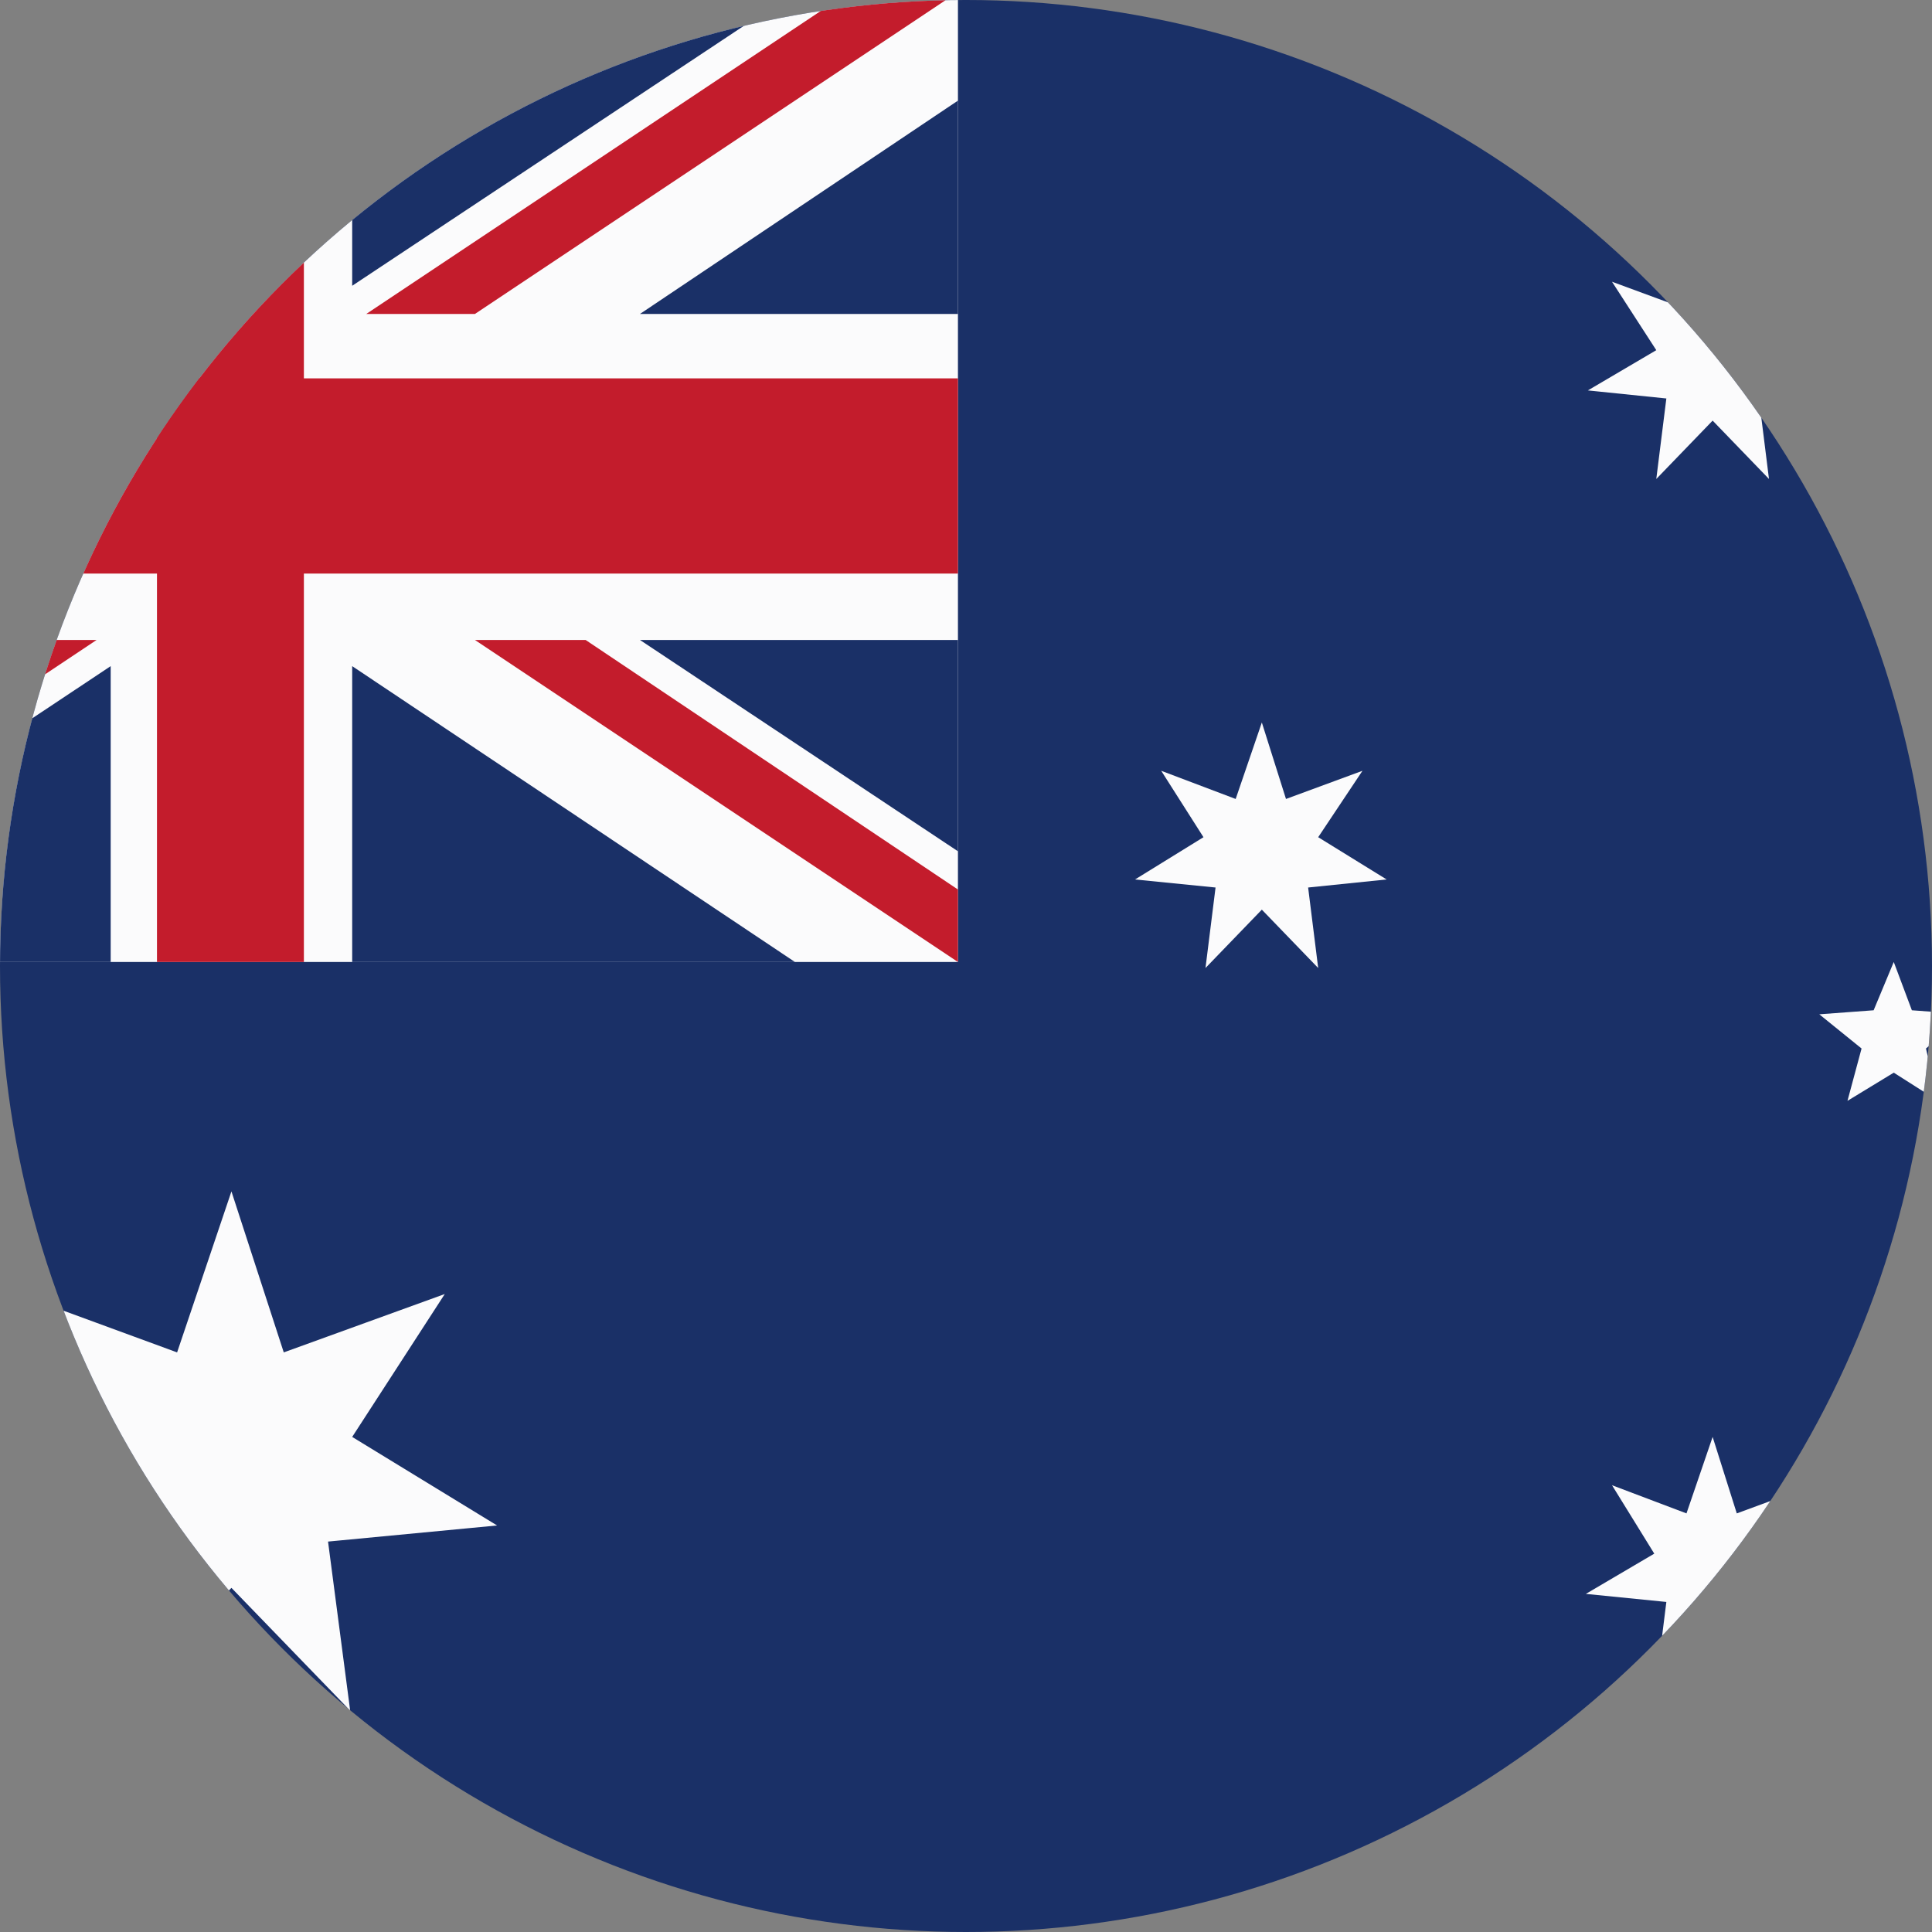 <?xml version="1.0" encoding="utf-8"?>
<!-- Generator: Adobe Illustrator 23.0.6, SVG Export Plug-In . SVG Version: 6.00 Build 0)  -->
<svg version="1.1" id="レイヤー_1" xmlns="http://www.w3.org/2000/svg" xmlns:xlink="http://www.w3.org/1999/xlink" x="0px"
	 y="0px" viewBox="0 0 96 96" style="enable-background:new 0 0 96 96;" xml:space="preserve">
<rect x="0" y="0" width="96" height="96" fill="#808080" stroke="none"/>
<style type="text/css">
	.st0{clip-path:url(#SVGID_2_);}
	.st1{fill:#1A3067;}
	.st2{fill:#FBFBFC;}
	.st3{fill:#C31C2C;}
</style>
<title>Australia</title>
<g>
	<g id="Ultima_icons">
		<g>
			<defs>
				<circle id="SVGID_1_" cx="48" cy="48" r="48"/>
			</defs>
			<clipPath id="SVGID_2_">
				<use xlink:href="#SVGID_1_"  style="overflow:visible;"/>
			</clipPath>
			<g class="st0">
				<polygon class="st1" points="47.6,-0.4 -24.7,-0.4 -24.7,47.8 -24.7,96 47.6,96 119.9,96 119.9,47.8 119.9,-0.4 				"/>
				<rect x="-24.7" y="-0.4" class="st2" width="72.3" height="48.2"/>
				<rect x="7.8" y="-0.4" class="st3" width="7.3" height="48.2"/>
				<rect x="-24.7" y="18.8" class="st3" width="72.3" height="9.7"/>
				<polygon class="st1" points="5.5,-0.4 -16.5,-0.4 5.5,14.2 				"/>
				<polygon class="st1" points="-24.7,15.6 -8.8,15.6 -24.7,5 				"/>
				<polygon class="st3" points="-0.7,15.6 -24.7,-0.4 -24.7,3.2 -6.1,15.6 				"/>
				<polygon class="st3" points="23.6,31.8 47.6,47.8 47.6,44.2 29.1,31.8 				"/>
				<polygon class="st1" points="17.5,47.8 39.5,47.8 17.5,33.1 				"/>
				<polygon class="st1" points="47.6,31.8 31.8,31.8 47.6,42.3 				"/>
				<polygon class="st1" points="47.6,15.6 47.6,5 31.8,15.6 				"/>
				<polygon class="st3" points="18.2,15.6 23.6,15.6 47.6,-0.4 42.2,-0.4 				"/>
				<polygon class="st1" points="17.5,-0.4 17.5,14.2 39.5,-0.4 				"/>
				<polygon class="st1" points="-24.7,31.8 -24.7,42.3 -8.8,31.8 				"/>
				<polygon class="st1" points="5.5,47.8 5.5,33.1 -16.6,47.8 				"/>
				<polygon class="st3" points="-0.7,31.8 -24.7,47.8 -19.2,47.8 4.8,31.8 				"/>
				<polygon class="st2" points="11.5,78.9 5.6,85 6.7,76.6 -1.7,75.8 5.5,71.4 0.9,64.3 8.8,67.2 11.5,59.2 14.1,67.2 22.1,64.3 
					17.5,71.4 24.7,75.8 16.3,76.6 17.4,85 				"/>
				<polygon class="st2" points="85.1,80.7 82.3,83.6 82.8,79.6 78.8,79.2 82.2,77.2 80.1,73.8 83.8,75.2 85.1,71.4 86.3,75.2 
					90.1,73.8 87.9,77.2 91.3,79.2 87.4,79.6 87.9,83.6 				"/>
				<polygon class="st2" points="62.7,45.2 59.9,48.1 60.4,44.1 56.4,43.7 59.8,41.6 57.7,38.3 61.4,39.7 62.7,35.9 63.9,39.7 
					67.7,38.3 65.5,41.6 68.9,43.7 65,44.1 65.5,48.1 				"/>
				<polygon class="st2" points="105.1,39.3 102.3,42.2 102.8,38.2 98.8,37.8 102.2,35.7 100,32.4 103.8,33.8 105.1,30 106.3,33.8 
					110.1,32.4 107.9,35.7 111.3,37.8 107.3,38.2 107.8,42.2 				"/>
				<polygon class="st2" points="85.1,20.9 82.3,23.8 82.8,19.8 78.9,19.4 82.3,17.4 80.1,14 83.9,15.4 85.1,11.6 86.4,15.4 
					90.1,14 88,17.4 91.4,19.4 87.4,19.8 87.9,23.8 				"/>
				<polygon class="st2" points="94.1,53.3 91.8,54.7 92.5,52.1 90.4,50.4 93.1,50.2 94.1,47.8 95,50.2 97.7,50.4 95.7,52.1 
					96.3,54.7 				"/>
			</g>
		</g>
	</g>
</g>
</svg>
